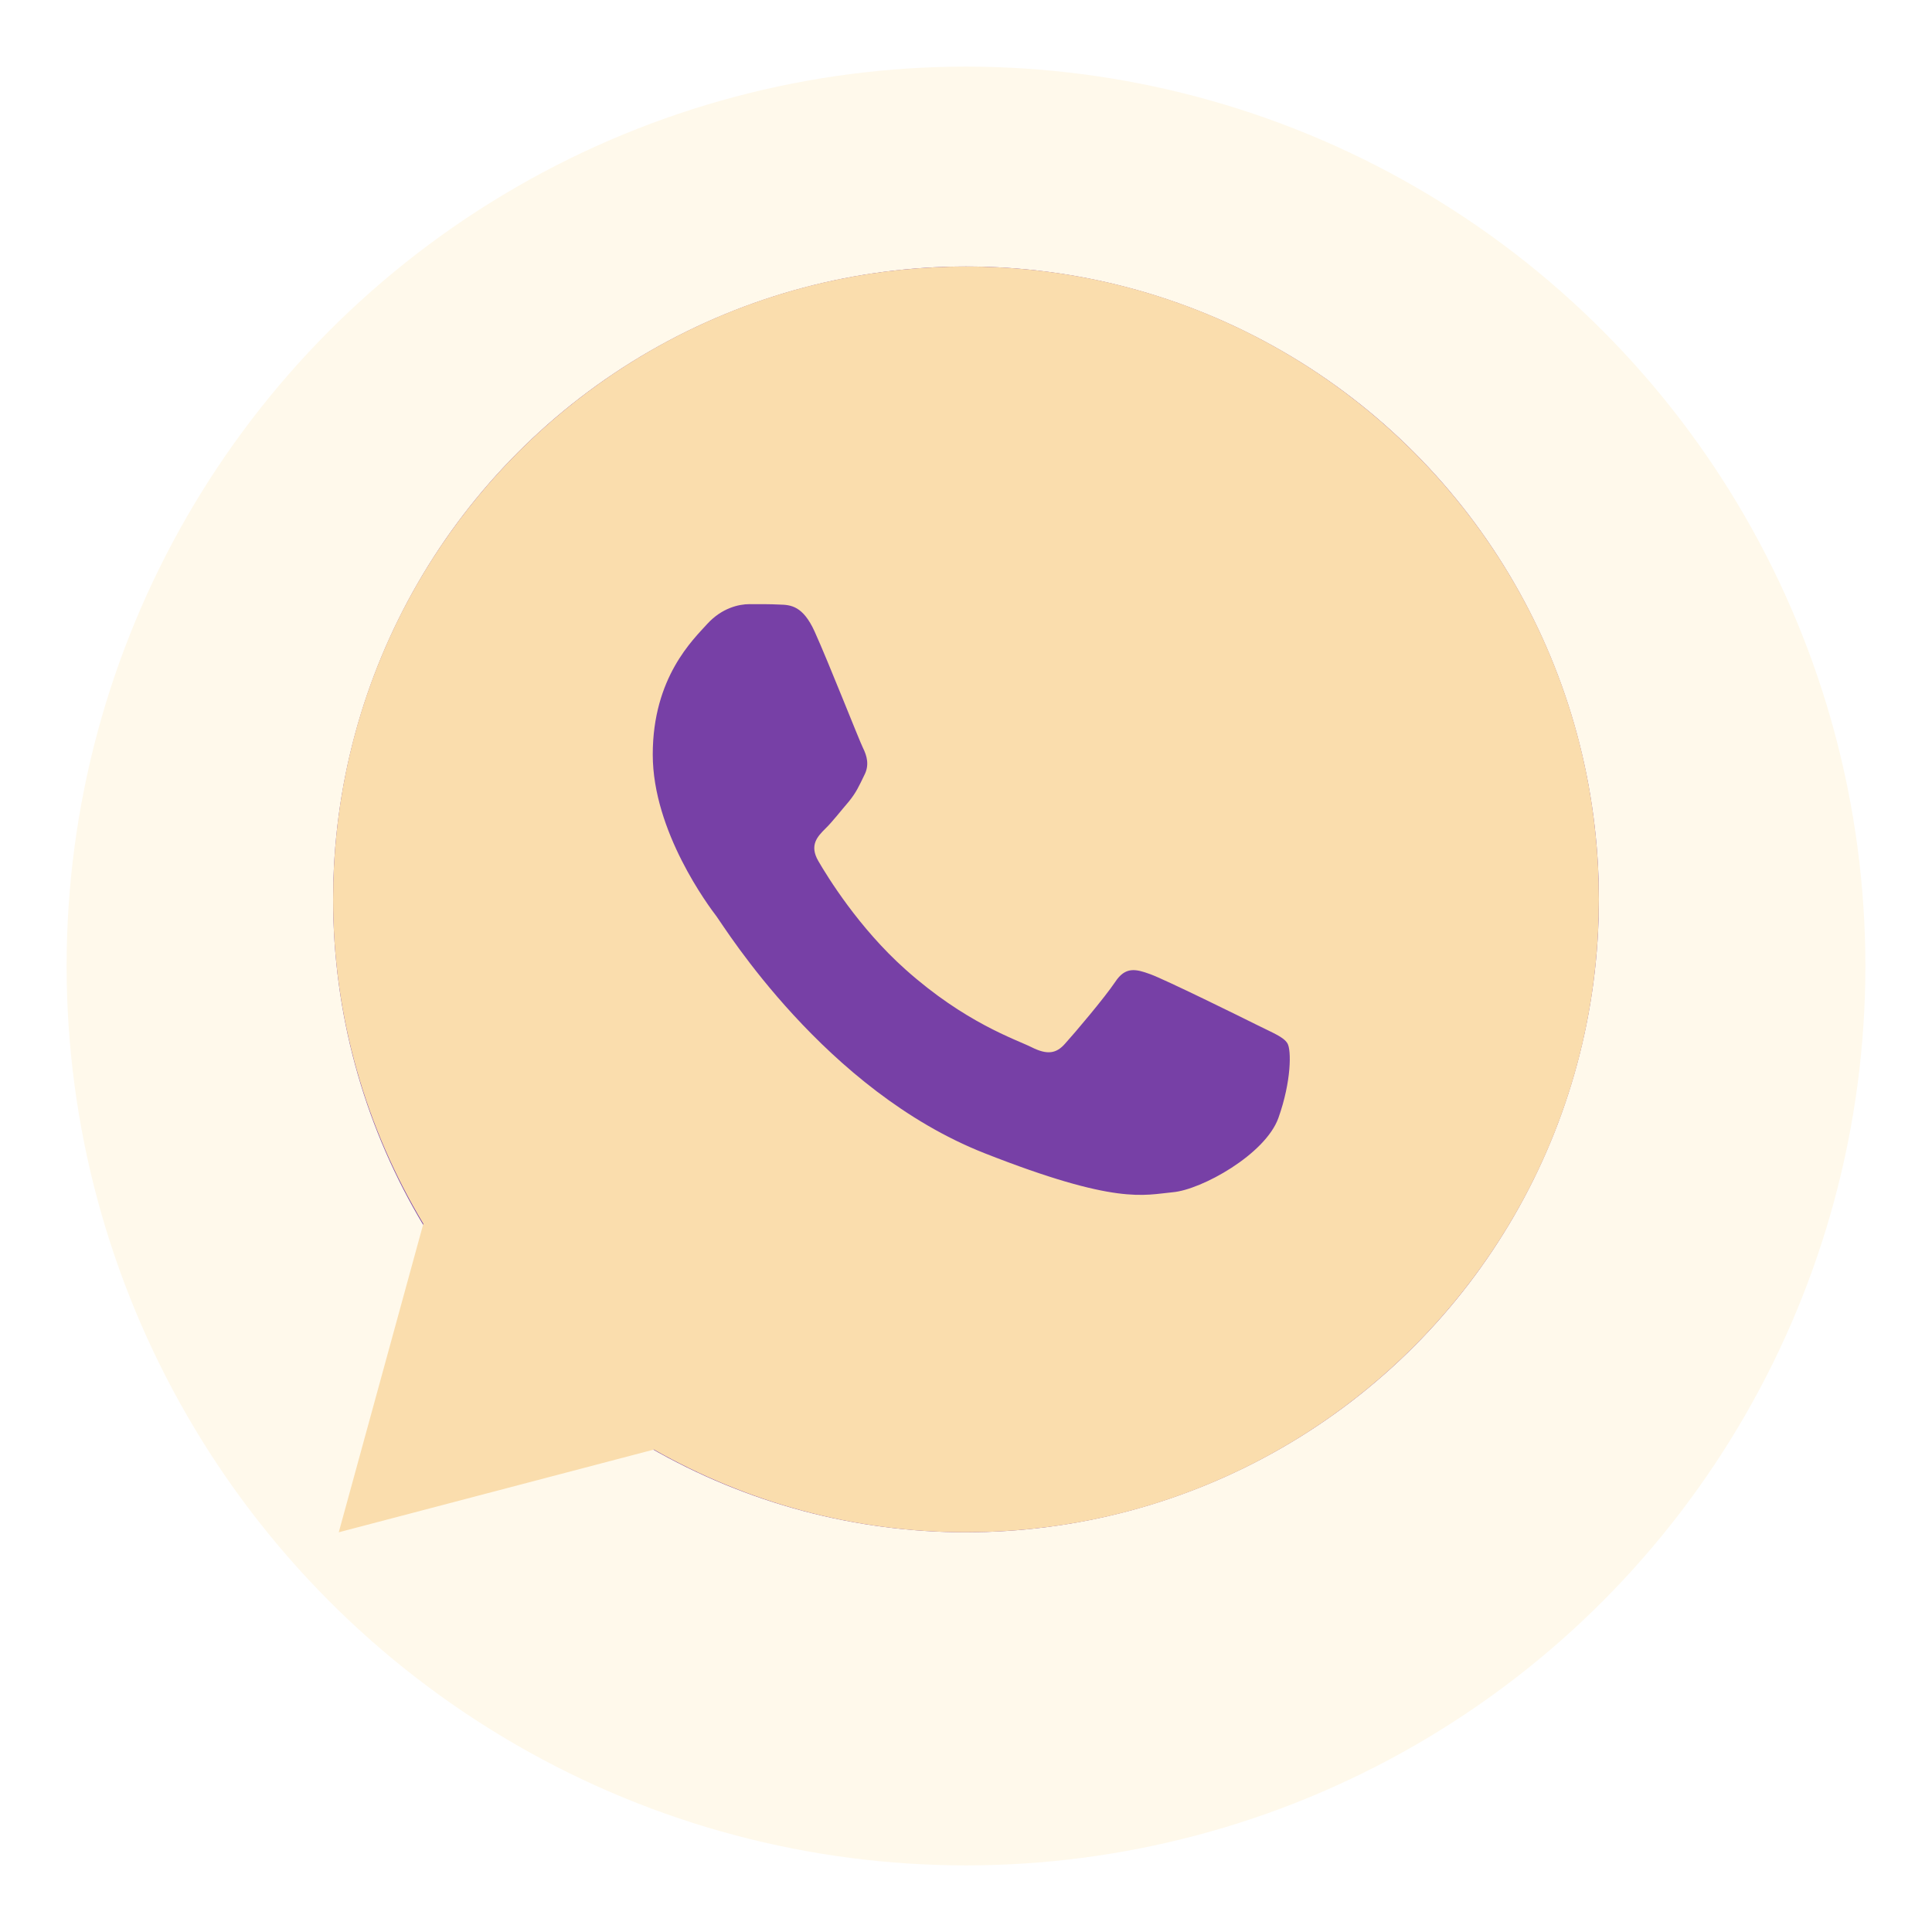 <?xml version="1.0" encoding="UTF-8"?> <svg xmlns="http://www.w3.org/2000/svg" width="116" height="116" viewBox="0 0 116 116" fill="none"> <g filter="url(#filter0_d_1569_1110)"> <circle cx="58" cy="54" r="54" fill="#FFF9EB"></circle> </g> <circle cx="58" cy="54" r="38" fill="#7740A6"></circle> <path d="M58 16C37.014 16 20 33.014 20 54C20 61.129 22.002 67.775 25.418 73.476L20.34 92L39.26 87.034C44.793 90.179 51.181 92 58 92C78.986 92 96 74.986 96 54C96 33.014 78.986 16 58 16ZM44.993 36.274C45.611 36.274 46.245 36.27 46.793 36.299C47.471 36.315 48.208 36.364 48.914 37.925C49.754 39.781 51.581 44.436 51.815 44.908C52.049 45.38 52.215 45.936 51.889 46.553C51.579 47.187 51.418 47.57 50.962 48.13C50.49 48.675 49.973 49.352 49.545 49.763C49.073 50.235 48.586 50.752 49.131 51.693C49.675 52.633 51.567 55.717 54.363 58.206C57.957 61.417 60.99 62.404 61.934 62.875C62.877 63.347 63.424 63.274 63.968 62.64C64.529 62.023 66.322 59.904 66.956 58.96C67.573 58.017 68.204 58.18 69.059 58.49C69.926 58.801 74.553 61.08 75.497 61.552C76.441 62.024 77.059 62.257 77.297 62.64C77.541 63.036 77.541 64.921 76.759 67.118C75.977 69.313 72.136 71.435 70.413 71.584C68.675 71.745 67.052 72.365 59.113 69.24C49.537 65.468 43.498 55.66 43.026 55.027C42.554 54.409 39.192 49.927 39.192 45.304C39.192 40.665 41.624 38.393 42.476 37.449C43.344 36.506 44.36 36.274 44.993 36.274Z" fill="#FADDAD"></path> <defs> <filter id="filter0_d_1569_1110" x="0" y="0" width="116" height="116" filterUnits="userSpaceOnUse" color-interpolation-filters="sRGB"> <feFlood flood-opacity="0" result="BackgroundImageFix"></feFlood> <feColorMatrix in="SourceAlpha" type="matrix" values="0 0 0 0 0 0 0 0 0 0 0 0 0 0 0 0 0 0 127 0" result="hardAlpha"></feColorMatrix> <feOffset dy="4"></feOffset> <feGaussianBlur stdDeviation="2"></feGaussianBlur> <feComposite in2="hardAlpha" operator="out"></feComposite> <feColorMatrix type="matrix" values="0 0 0 0 0 0 0 0 0 0 0 0 0 0 0 0 0 0 0.25 0"></feColorMatrix> <feBlend mode="normal" in2="BackgroundImageFix" result="effect1_dropShadow_1569_1110"></feBlend> <feBlend mode="normal" in="SourceGraphic" in2="effect1_dropShadow_1569_1110" result="shape"></feBlend> </filter> </defs> </svg> 